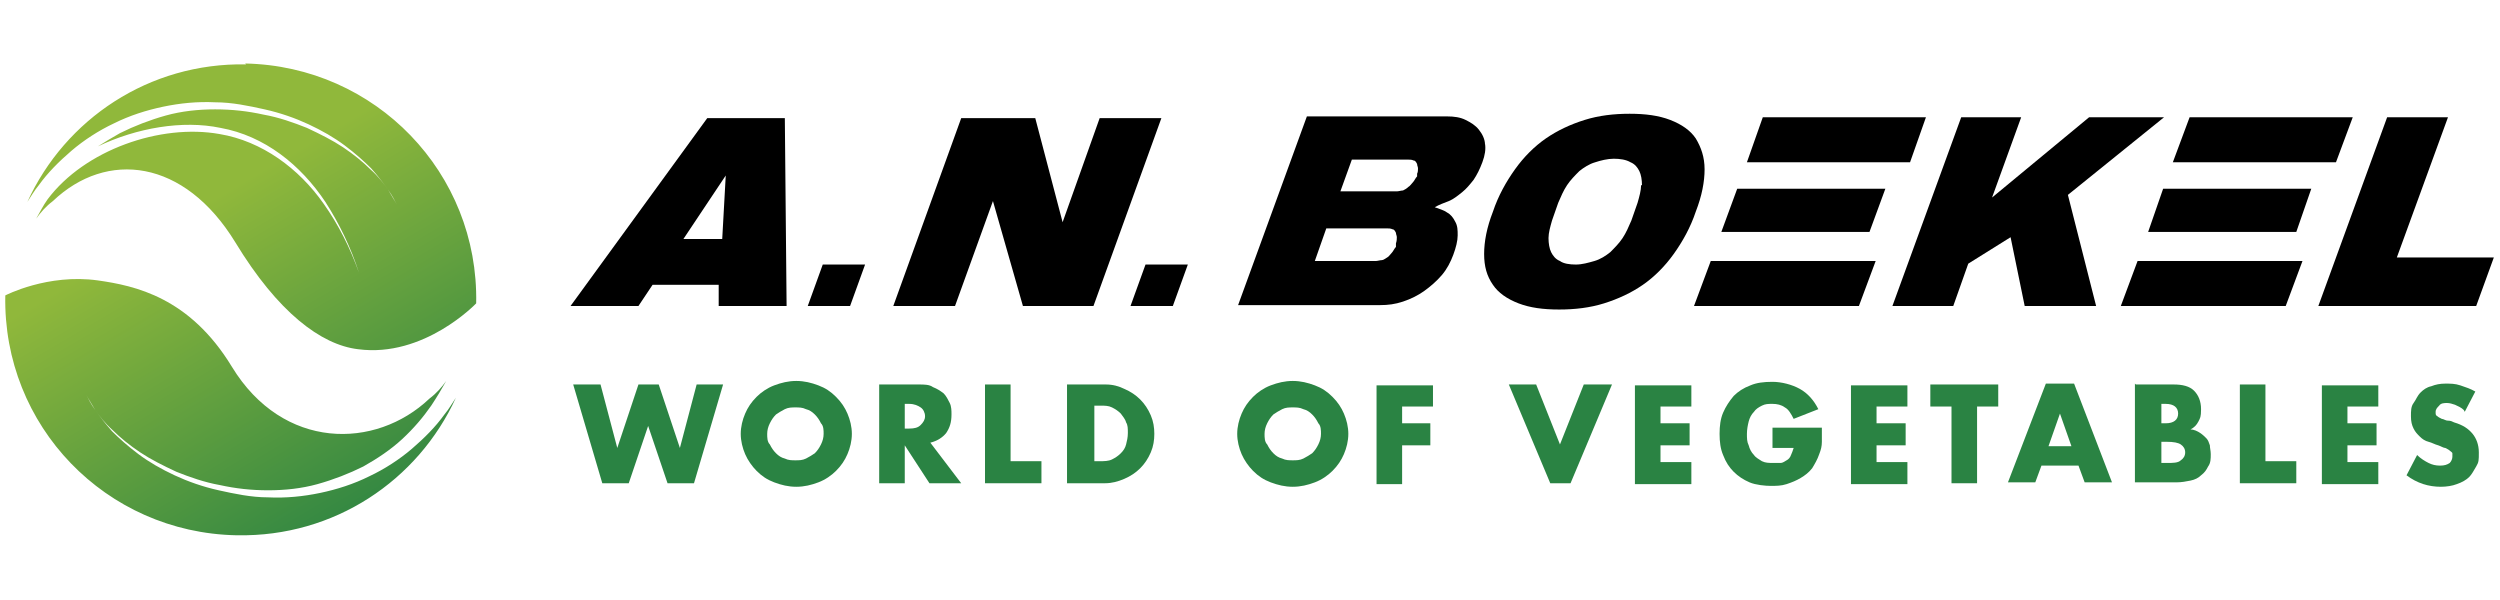 <?xml version="1.0" encoding="UTF-8"?>
<svg id="Laag_1" xmlns="http://www.w3.org/2000/svg" xmlns:xlink="http://www.w3.org/1999/xlink" version="1.1" viewBox="0 0 283.5 68">
  <!-- Generator: Adobe Illustrator 29.1.0, SVG Export Plug-In . SVG Version: 2.1.0 Build 142)  -->
  <defs>
    <style>
      .st0 {
        fill: url(#Naamloos_verloop_51);
      }

      .st1 {
        fill: #000;
      }

      .st2 {
        fill: #2a8343;
      }

      .st3 {
        fill: url(#Naamloos_verloop_5);
      }
    </style>
    <linearGradient id="Naamloos_verloop_5" data-name="Naamloos verloop 5" x1="92.2" y1="-46" x2="75.2" y2="-85.3" gradientTransform="translate(-47.4 120.9) rotate(-7.1)" gradientUnits="userSpaceOnUse">
      <stop offset="0" stop-color="#2a8343"/>
      <stop offset="1" stop-color="#90b83b"/>
    </linearGradient>
    <linearGradient id="Naamloos_verloop_51" data-name="Naamloos verloop 5" x1="102.5" y1="-50.5" x2="85.6" y2="-89.8" xlink:href="#Naamloos_verloop_5"/>
  </defs>
  <g>
    <g>
      <path class="st1" d="M193.3,19.2c0-1.4-.4-2.5-1-3.5-.6-.9-1.6-1.6-2.9-2.1-1.3-.5-2.8-.7-4.6-.7s-3.5.2-5.1.7c-1.6.5-3.1,1.2-4.4,2.1-1.3.9-2.5,2.1-3.5,3.5-1,1.4-1.9,3-2.5,4.8-.7,1.8-1,3.4-1,4.8,0,1.4.3,2.5,1,3.5.6.9,1.6,1.6,2.9,2.1,1.3.5,2.8.7,4.6.7s3.5-.2,5.1-.7c1.6-.5,3.1-1.2,4.4-2.1,1.3-.9,2.5-2.1,3.5-3.5,1-1.4,1.9-3,2.5-4.8.7-1.8,1-3.4,1-4.8ZM186.1,21c0,.6-.2,1.3-.4,2l-.7,2c-.3.7-.6,1.4-1,2-.4.6-.9,1.1-1.4,1.6-.5.4-1.1.8-1.8,1-.7.2-1.4.4-2.1.4s-1.4-.1-1.8-.4c-.5-.2-.8-.6-1-1-.2-.4-.3-1-.3-1.6,0-.6.2-1.3.4-2l.7-2c.3-.7.6-1.4,1-2,.4-.6.9-1.1,1.4-1.6.5-.4,1.1-.8,1.8-1,.6-.2,1.4-.4,2.1-.4s1.4.1,1.9.4c.5.2.8.6,1,1,.2.4.3,1,.3,1.6Z"/>
      <polygon class="st1" points="245.4 13.3 236.9 13.3 225.9 22.4 229.2 13.3 222.4 13.3 214.6 34.7 221.5 34.7 223.2 29.9 228 26.9 229.6 34.7 237.7 34.7 234.5 22.1 245.4 13.3"/>
      <polygon class="st1" points="271.8 29.2 277.6 13.3 270.7 13.3 262.9 34.7 280.8 34.7 282.8 29.2 271.8 29.2"/>
      <g>
        <polygon class="st1" points="218.4 13.3 199.9 13.3 198.1 18.4 216.6 18.4 218.4 13.3"/>
        <polygon class="st1" points="197 21.4 195.2 26.3 212 26.3 213.8 21.4 197 21.4"/>
        <polygon class="st1" points="194 29.6 192.1 34.7 210.8 34.7 212.7 29.6 194 29.6"/>
      </g>
      <g>
        <polygon class="st1" points="245.3 21.4 243.6 26.3 260.4 26.3 260.4 26.3 260.4 26.3 262.1 21.4 245.3 21.4"/>
        <polygon class="st1" points="242.4 29.6 240.5 34.7 259.2 34.7 261.1 29.6 242.4 29.6"/>
        <polygon class="st1" points="266.8 13.3 248.3 13.3 246.4 18.4 264.9 18.4 266.8 13.3"/>
      </g>
      <path class="st1" d="M168.4,16.4c0-.6-.3-1.2-.7-1.7-.4-.5-.9-.8-1.5-1.1-.6-.3-1.3-.4-2.1-.4h-15.9s-7.8,21.4-7.8,21.4h16.1c.9,0,1.7-.1,2.6-.4.9-.3,1.7-.7,2.4-1.2.7-.5,1.4-1.1,2-1.8.6-.7,1-1.5,1.3-2.3.3-.8.5-1.6.5-2.2,0-.6,0-1.1-.3-1.6-.2-.4-.5-.8-.9-1-.4-.3-.9-.4-1.4-.6h0c.5-.3,1.1-.5,1.6-.7.5-.2,1-.6,1.5-1,.5-.4.9-.9,1.3-1.4.4-.6.7-1.2,1-2,.3-.8.4-1.5.3-2.1ZM158.3,27.7v.3c-.2.2-.3.5-.5.7-.2.2-.3.4-.5.5-.2.1-.4.3-.6.3-.2,0-.5.1-.7.1h-6.9s1.3-3.7,1.3-3.7h6.9c.2,0,.4,0,.6.1.2,0,.3.2.4.4,0,.2.1.3.1.5,0,.2,0,.4-.1.7ZM160.7,19.7v.3c-.2.2-.3.5-.5.7-.2.2-.3.4-.5.5-.2.2-.4.3-.6.4-.2,0-.5.1-.7.1h-6.4l1.3-3.6h6.4c.2,0,.4,0,.6.1.2,0,.3.2.4.4,0,.2.1.3.1.5,0,.2,0,.4-.1.6Z"/>
      <g>
        <path class="st1" d="M80.1,13.4h8.9l.2,21.3h-7.7v-2.4c0,0-7.5,0-7.5,0l-1.6,2.4h-7.7l15.5-21.3ZM82.3,19.9h0l-4.8,7.2h4.4l.4-7.2Z"/>
        <path class="st1" d="M93.3,30h4.8l-1.7,4.7h-4.8l1.7-4.7Z"/>
        <path class="st1" d="M109.1,13.4h8.3l3.1,11.8h0l4.2-11.8h7l-7.7,21.3h-8l-3.4-11.9h0l-4.3,11.9h-7l7.7-21.3Z"/>
        <path class="st1" d="M129.9,30h4.8l-1.7,4.7h-4.8l1.7-4.7Z"/>
      </g>
    </g>
    <g>
      <path class="st2" d="M68.1,43.6l1.9,7.2,2.4-7.2h2.3l2.4,7.2,1.9-7.2h3l-3.3,11.2h-3l-2.2-6.5-2.2,6.5h-3l-3.3-11.2h3Z"/>
      <path class="st2" d="M84,49.2c0-.8.2-1.6.5-2.3.3-.7.7-1.3,1.3-1.9.5-.5,1.2-1,2-1.3.8-.3,1.6-.5,2.5-.5s1.7.2,2.5.5c.8.3,1.4.7,2,1.3s1,1.2,1.3,1.9c.3.7.5,1.5.5,2.3s-.2,1.6-.5,2.3c-.3.7-.7,1.3-1.3,1.9-.5.5-1.2,1-2,1.3-.8.3-1.6.5-2.5.5s-1.7-.2-2.5-.5c-.8-.3-1.4-.7-2-1.3-.5-.5-1-1.2-1.3-1.9-.3-.7-.5-1.5-.5-2.3ZM87,49.2c0,.4,0,.9.3,1.2.2.4.4.7.7,1,.3.3.6.5,1,.6.4.2.8.2,1.2.2s.8,0,1.2-.2c.4-.2.7-.4,1-.6.3-.3.5-.6.7-1,.2-.4.3-.8.3-1.2s0-.9-.3-1.2c-.2-.4-.4-.7-.7-1-.3-.3-.6-.5-1-.6-.4-.2-.8-.2-1.2-.2s-.8,0-1.2.2c-.4.2-.7.4-1,.6-.3.3-.5.6-.7,1-.2.4-.3.8-.3,1.2Z"/>
      <path class="st2" d="M109,54.8h-3.6l-2.8-4.3v4.3h-2.9v-11.2h4.5c.6,0,1.2,0,1.6.3.5.2.8.4,1.2.7.3.3.5.7.7,1.1.2.4.2.9.2,1.3,0,.9-.2,1.5-.6,2.1-.4.5-1,.9-1.8,1.1l3.5,4.6ZM102.6,48.6h.5c.6,0,1-.1,1.3-.4s.5-.6.5-1-.2-.8-.5-1-.7-.4-1.3-.4h-.5v2.8Z"/>
      <path class="st2" d="M114.6,43.6v8.7h3.5v2.5h-6.4v-11.2h2.9Z"/>
      <path class="st2" d="M121.1,43.6h4.3c.8,0,1.5.2,2.1.5.7.3,1.3.7,1.8,1.2.5.5.9,1.1,1.2,1.8.3.7.4,1.4.4,2.1s-.1,1.4-.4,2.1c-.3.7-.7,1.3-1.2,1.8-.5.5-1.1.9-1.8,1.2-.7.3-1.4.5-2.2.5h-4.3v-11.2ZM124,52.3h.7c.5,0,1,0,1.4-.2s.7-.4,1-.7c.3-.3.5-.6.6-1,.1-.4.2-.8.2-1.3s0-.9-.2-1.2c-.1-.4-.4-.7-.6-1-.3-.3-.6-.5-1-.7s-.8-.2-1.3-.2h-.7v6.3Z"/>
      <path class="st2" d="M140.3,49.2c0-.8.2-1.6.5-2.3.3-.7.7-1.3,1.3-1.9.5-.5,1.2-1,2-1.3.8-.3,1.6-.5,2.5-.5s1.7.2,2.5.5c.8.3,1.4.7,2,1.3s1,1.2,1.3,1.9c.3.7.5,1.5.5,2.3s-.2,1.6-.5,2.3c-.3.7-.7,1.3-1.3,1.9-.5.5-1.2,1-2,1.3-.8.3-1.6.5-2.5.5s-1.7-.2-2.5-.5c-.8-.3-1.4-.7-2-1.3-.5-.5-1-1.2-1.3-1.9-.3-.7-.5-1.5-.5-2.3ZM143.4,49.2c0,.4,0,.9.3,1.2.2.4.4.7.7,1,.3.3.6.5,1,.6.4.2.8.2,1.2.2s.8,0,1.2-.2c.4-.2.7-.4,1-.6.3-.3.5-.6.7-1,.2-.4.3-.8.3-1.2s0-.9-.3-1.2c-.2-.4-.4-.7-.7-1-.3-.3-.6-.5-1-.6-.4-.2-.8-.2-1.2-.2s-.8,0-1.2.2c-.4.2-.7.4-1,.6-.3.3-.5.6-.7,1-.2.4-.3.8-.3,1.2Z"/>
      <path class="st2" d="M162.5,46.1h-3.5v1.9h3.2v2.5h-3.2v4.4h-2.9v-11.2h6.4v2.5Z"/>
      <path class="st2" d="M174.2,43.6l2.7,6.8,2.7-6.8h3.2l-4.7,11.2h-2.3l-4.7-11.2h3.2Z"/>
      <path class="st2" d="M191.8,46.1h-3.5v1.9h3.3v2.5h-3.3v1.9h3.5v2.5h-6.4v-11.2h6.4v2.5Z"/>
      <path class="st2" d="M200.8,48.5h5.8c0,.6,0,1.1,0,1.6,0,.5-.1.9-.3,1.4-.2.6-.5,1.1-.8,1.6-.4.5-.8.8-1.3,1.1-.5.3-1,.5-1.6.7-.6.2-1.2.2-1.8.2s-1.7-.1-2.4-.4c-.7-.3-1.3-.7-1.8-1.2-.5-.5-.9-1.1-1.2-1.9-.3-.7-.4-1.5-.4-2.4s.1-1.7.4-2.4c.3-.7.7-1.3,1.2-1.9.5-.5,1.1-.9,1.9-1.2.7-.3,1.5-.4,2.5-.4s2.2.3,3.1.8c.9.5,1.6,1.3,2.1,2.3l-2.8,1.1c-.3-.6-.6-1.1-1-1.3-.4-.3-.9-.4-1.4-.4s-.8,0-1.2.2c-.4.2-.7.4-.9.7-.3.3-.5.7-.6,1.1-.1.4-.2.9-.2,1.4s0,.9.2,1.3c.1.4.3.8.6,1.1.2.3.6.5.9.7.4.2.8.2,1.3.2s.6,0,.8,0c.3,0,.5-.2.7-.3.2-.1.4-.3.5-.6.1-.2.2-.5.3-.8h-2.4v-2.3Z"/>
      <path class="st2" d="M216.3,46.1h-3.5v1.9h3.3v2.5h-3.3v1.9h3.5v2.5h-6.4v-11.2h6.4v2.5Z"/>
      <path class="st2" d="M224.2,46.1v8.7h-2.9v-8.7h-2.4v-2.5h7.7v2.5h-2.4Z"/>
      <path class="st2" d="M235.7,52.8h-4.2l-.7,1.9h-3.1l4.3-11.2h3.2l4.3,11.2h-3.1l-.7-1.9ZM234.9,50.6l-1.3-3.7-1.3,3.7h2.6Z"/>
      <path class="st2" d="M242.2,43.6h4.3c1,0,1.8.2,2.3.7s.8,1.2.8,2.1-.1,1-.3,1.4-.5.7-.9.9c.4,0,.8.2,1.1.4s.5.4.7.6c.2.2.3.5.4.8,0,.3.1.6.1,1,0,.5,0,1-.3,1.4-.2.4-.4.7-.8,1-.3.3-.7.5-1.2.6s-1,.2-1.6.2h-4.7v-11.2ZM245.1,48h.5c.9,0,1.4-.4,1.4-1.1s-.5-1.1-1.4-1.1h-.5v2.2ZM245.1,52.5h.6c.7,0,1.3,0,1.6-.3.3-.2.5-.5.5-.9s-.2-.7-.5-.9c-.3-.2-.8-.3-1.6-.3h-.6v2.4Z"/>
      <path class="st2" d="M256.9,43.6v8.7h3.5v2.5h-6.4v-11.2h2.9Z"/>
      <path class="st2" d="M269.7,46.1h-3.5v1.9h3.3v2.5h-3.3v1.9h3.5v2.5h-6.4v-11.2h6.4v2.5Z"/>
      <path class="st2" d="M279.4,46.5c-.3-.3-.6-.4-1-.6-.3-.1-.6-.2-.9-.2s-.7,0-.9.3c-.2.2-.4.4-.4.7s0,.4.2.5c.1.1.3.2.5.3.2,0,.4.2.7.2s.5.1.7.2c1,.3,1.6.7,2.1,1.3.4.5.7,1.2.7,2.1s0,1.1-.3,1.6-.5.9-.8,1.2-.8.6-1.4.8c-.5.2-1.2.3-1.8.3-1.4,0-2.7-.4-3.9-1.3l1.2-2.3c.4.4.9.7,1.3.9s.8.3,1.3.3.8-.1,1.1-.3c.2-.2.3-.5.3-.7s0-.3,0-.4c0-.1-.2-.2-.3-.3s-.3-.2-.5-.3c-.2,0-.5-.2-.8-.3-.4-.1-.7-.3-1.1-.4-.4-.1-.7-.3-1-.6s-.5-.5-.7-.9c-.2-.4-.3-.8-.3-1.4s0-1.1.3-1.5.4-.8.8-1.2c.3-.3.7-.6,1.2-.7.5-.2,1-.3,1.6-.3s1.1,0,1.7.2,1.2.4,1.7.7l-1.2,2.3Z"/>
    </g>
  </g>
  <g>
    <path class="st3" d="M26.9,60.7c11,.2,20.5-6.2,24.8-15.6-.4.6-.8,1.3-1.3,1.9-1,1.4-2.3,2.7-3.7,3.9-1.4,1.2-3.1,2.3-4.8,3.1-1.8.9-3.7,1.5-5.6,1.9-1.9.4-3.9.6-5.9.5-1.9,0-3.8-.4-5.6-.8-1.8-.4-3.5-1-5-1.7-1.5-.7-2.9-1.5-4.1-2.4-1.2-.9-2.2-1.8-3-2.6-.8-.9-1.4-1.7-1.9-2.4-.5-.7-.8-1.3-1-1.7-.1-.2-.2-.4-.2-.5,0-.1,0-.2,0-.2,0,0,0,0,0,.2,0,.1.1.3.2.5.2.4.6,1,1,1.7.5.7,1.1,1.5,2,2.3.8.8,1.9,1.7,3.1,2.5,1.2.8,2.6,1.5,4.1,2.2,1.5.6,3.2,1.2,4.9,1.5,1.8.4,3.6.6,5.5.6,1.9,0,3.8-.2,5.6-.7,1.8-.5,3.6-1.2,5.2-2,1.6-.9,3.1-1.9,4.4-3.1,1.3-1.2,2.4-2.5,3.3-3.8.6-.9,1.2-1.9,1.7-2.8-.5.7-1.1,1.4-1.9,2-6.1,5.8-16.6,5.9-22.4-3.6-4.8-7.9-11-9.2-15.2-9.8-5.7-.8-10.5,1.7-10.5,1.7-.3,14.8,11.4,26.9,26.2,27.2Z"/>
    <path class="st0" d="M27.9,7.3c-11-.2-20.5,6.2-24.8,15.6.4-.6.8-1.3,1.3-1.9,1-1.4,2.3-2.7,3.7-3.9,1.4-1.2,3.1-2.3,4.8-3.1,1.8-.9,3.7-1.5,5.6-1.9,1.9-.4,3.9-.6,5.9-.5,1.9,0,3.8.4,5.6.8,1.8.4,3.5,1,5,1.7,1.5.7,2.9,1.5,4.1,2.4,1.2.9,2.2,1.8,3,2.6.8.9,1.4,1.7,1.9,2.4.5.7.8,1.3,1,1.7.1.2.2.4.2.5,0,.1,0,.2,0,.2,0,0,0,0,0-.2,0-.1-.1-.3-.2-.5-.2-.4-.6-1-1-1.7-.5-.7-1.1-1.5-2-2.3-.8-.8-1.9-1.7-3.1-2.5-1.2-.8-2.6-1.5-4.1-2.2-1.5-.6-3.2-1.2-4.9-1.5-1.8-.4-3.6-.6-5.5-.6-1.9,0-3.8.2-5.6.7-1.8.5-3.6,1.2-5.2,2-.9.5-1.7,1-2.5,1.5,4.4-2.1,9.6-3,13.9-2.1,5,.9,9.1,4.2,11.9,8.4,1.6,2.5,2.9,5.2,3.8,8-1-2.8-2.3-5.4-4-7.8-2.8-4-7-7.1-11.8-7.9-6.7-1.2-15.3,1.8-19.5,7.4-.5.7-.9,1.5-1.3,2.2.5-.7,1.1-1.4,1.9-2,6.1-5.8,14.9-4.8,20.7,4.7,4.8,7.9,9.7,11.6,13.9,12.1,7.5,1,13.4-5.2,13.4-5.2.3-14.8-11.4-26.9-26.2-27.2Z"/>
  </g>
</svg>
